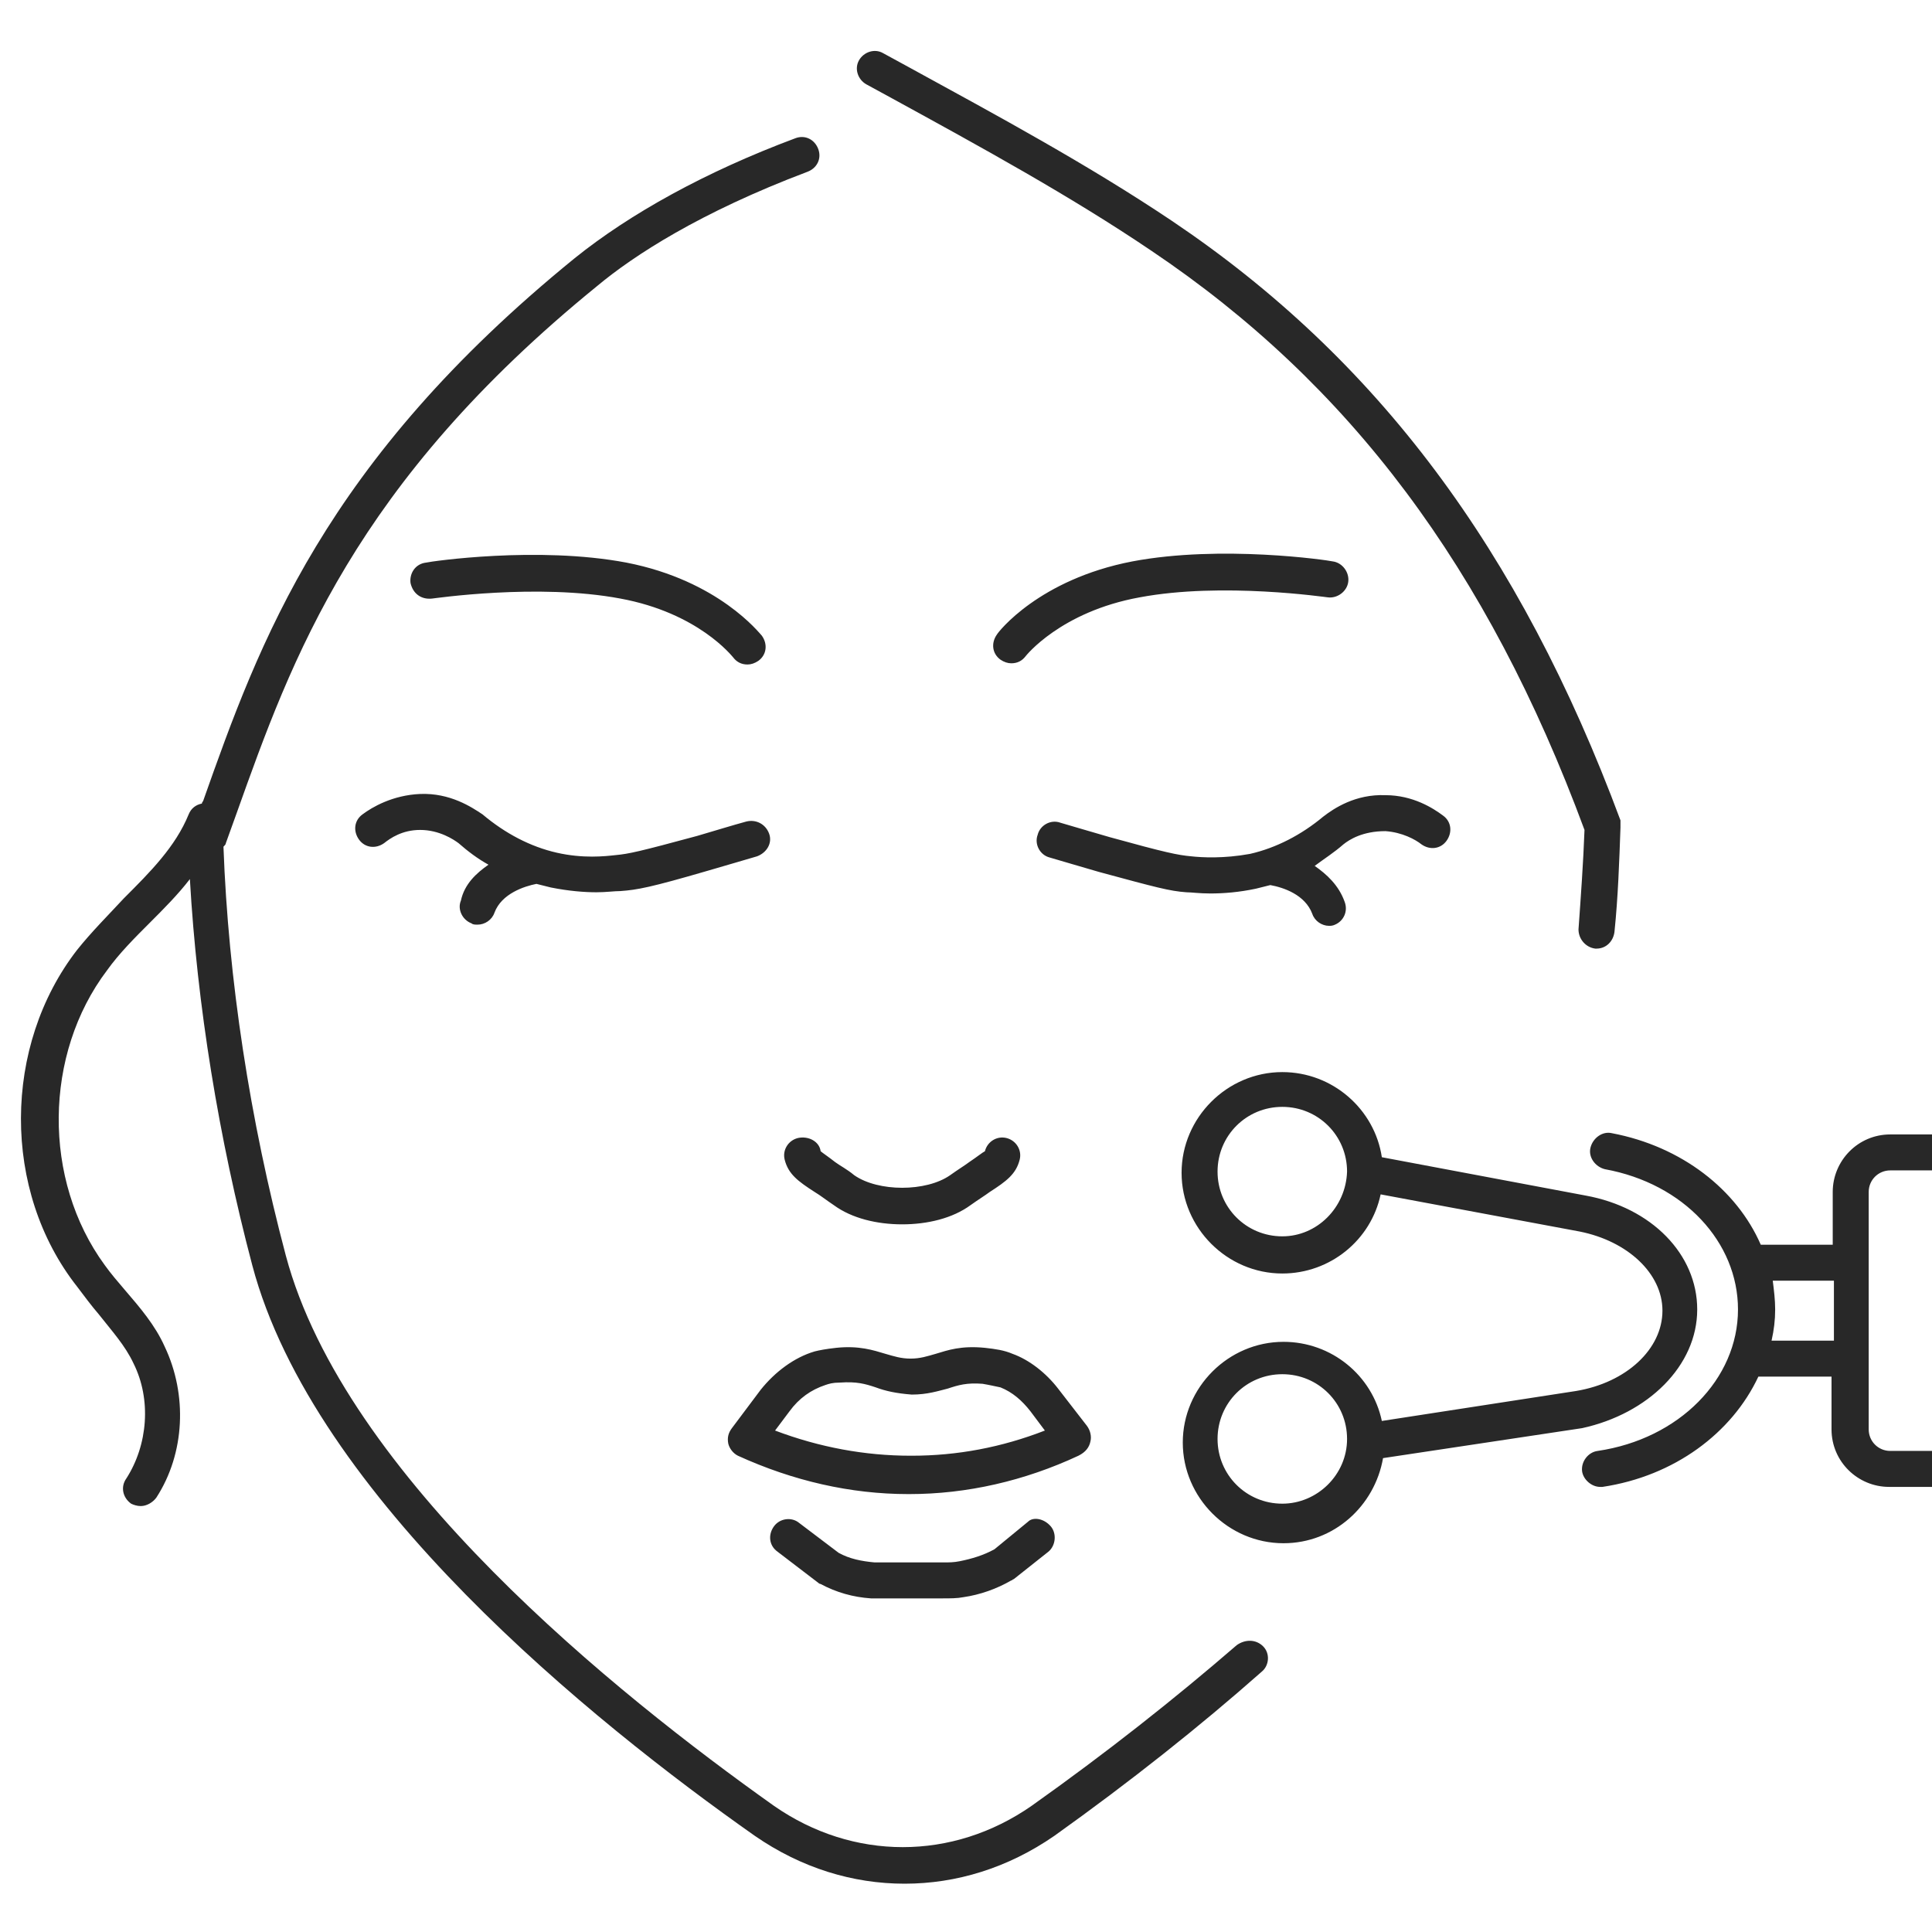 <svg version="1.0" preserveAspectRatio="xMidYMid meet" height="1080" viewBox="0 0 810 810" zoomAndPan="magnify" width="1080" xmlns:xlink="http://www.w3.org/1999/xlink" xmlns="http://www.w3.org/2000/svg"><defs><clipPath id="1cafb39b38"><path clip-rule="nonzero" d="M 8 21 L 810 21 L 810 789.75 L 8 789.75 Z M 8 21"></path></clipPath></defs><g clip-path="url(#1cafb39b38)"><path fill-rule="nonzero" fill-opacity="1" d="M 457.176 604.285 C 457.676 602.277 457.176 599.762 455.668 597.75 L 443.602 582.172 C 438.574 575.637 431.535 570.109 424.496 567.594 C 420.977 566.086 417.457 565.586 412.934 565.082 C 402.879 564.078 397.348 566.086 392.32 567.594 C 388.801 568.602 385.785 569.605 381.762 569.605 C 377.738 569.605 374.723 568.602 371.203 567.594 C 366.176 566.086 360.145 564.078 350.59 565.082 C 346.066 565.586 343.555 566.086 341.543 566.59 C 332.996 569.102 324.949 575.133 318.918 582.672 L 306.852 598.758 C 305.344 600.77 304.84 602.777 305.344 605.293 C 305.848 607.301 307.355 609.312 309.367 610.316 C 332.492 620.871 356.625 626.402 380.758 626.402 C 380.758 626.402 381.258 626.402 381.258 626.402 C 405.391 626.402 429.523 620.871 452.148 610.316 C 455.164 608.809 456.672 606.801 457.176 604.285 Z M 382.266 610.316 C 382.266 610.316 381.762 610.316 381.762 610.316 C 362.656 610.316 343.555 606.801 324.949 599.762 L 330.984 591.719 C 335.008 586.191 340.035 582.672 346.066 580.664 C 347.574 580.16 349.082 579.656 352.102 579.656 C 359.137 579.156 362.656 580.16 367.184 581.668 C 371.203 583.176 375.73 584.18 382.266 584.684 C 388.801 584.684 393.324 583.176 397.348 582.172 C 401.871 580.664 405.391 579.656 411.926 580.16 C 414.945 580.664 416.953 581.164 419.469 581.668 C 424.496 583.68 428.52 587.195 432.039 591.719 L 438.07 599.762 C 419.973 606.801 401.371 610.316 382.266 610.316 Z M 440.582 639.973 C 443.098 642.988 442.594 648.012 439.578 650.527 L 425 662.086 C 424.496 662.086 424.496 662.59 423.992 662.59 C 417.961 666.105 410.922 668.621 403.883 669.625 C 401.371 670.129 398.352 670.129 395.336 670.129 L 369.695 670.129 C 368.188 670.129 366.68 670.129 365.172 670.129 C 357.629 669.625 350.59 667.613 344.055 664.098 C 343.555 664.098 343.051 663.594 343.051 663.594 L 325.957 650.527 C 322.438 648.012 321.934 643.488 324.449 639.973 C 326.961 636.453 331.988 635.949 335.008 638.465 L 351.598 651.027 C 356.121 653.543 361.148 654.547 366.68 655.051 C 367.684 655.051 369.191 655.051 370.199 655.051 L 395.84 655.051 C 397.852 655.051 399.859 655.051 402.375 654.547 C 407.402 653.543 412.43 652.035 416.953 649.52 L 431.031 637.961 C 433.043 635.949 437.566 636.453 440.582 639.973 Z M 344.055 482.652 C 344.559 483.156 347.574 485.168 350.09 487.176 C 352.102 488.684 355.117 490.191 358.133 492.707 C 368.188 499.742 388.297 499.742 398.352 492.707 C 401.871 490.191 404.387 488.684 406.398 487.176 C 409.414 485.168 411.926 483.156 412.934 482.652 C 413.938 478.633 417.961 476.121 421.98 477.125 C 426.004 478.129 428.52 482.152 427.512 486.172 C 426.004 492.203 421.98 495.219 414.945 499.742 C 412.934 501.25 410.418 502.758 406.898 505.27 C 399.359 510.801 388.801 513.312 378.242 513.312 C 367.684 513.312 357.129 510.801 349.586 505.27 C 346.57 503.262 344.055 501.25 341.543 499.742 C 334.504 495.219 330.48 492.203 328.973 486.172 C 327.969 482.152 330.48 478.129 334.504 477.125 C 339.027 476.121 343.555 478.633 344.055 482.652 Z M 204.793 362.527 C 200.27 360.016 196.246 357 192.227 353.48 C 190.215 351.973 184.18 347.953 176.137 347.953 C 168.594 347.953 163.566 351.473 161.055 353.48 C 157.535 355.996 153.012 355.492 150.496 351.973 C 147.984 348.457 148.484 343.934 152.004 341.418 C 156.027 338.402 164.574 333.379 176.137 332.875 C 188.707 332.371 197.754 338.402 202.281 341.418 C 211.832 349.461 222.391 354.988 233.449 357.504 C 244.512 360.016 253.559 359.012 258.086 358.508 C 263.617 358.004 268.141 357 292.273 350.465 C 300.82 347.953 307.355 345.941 312.887 344.434 C 316.906 343.43 320.93 345.441 322.438 349.461 C 323.945 353.48 321.434 357.504 317.41 359.012 C 312.383 360.52 305.344 362.527 296.797 365.043 C 272.664 372.078 267.133 373.086 260.098 373.586 C 257.582 373.586 254.062 374.09 250.043 374.09 C 245.016 374.09 238.477 373.586 230.938 372.078 C 228.926 371.578 226.914 371.074 224.902 370.57 C 219.875 371.574 210.324 374.594 207.309 382.633 C 206.301 385.648 203.285 387.66 200.27 387.66 C 199.262 387.66 198.258 387.66 197.754 387.156 C 193.734 385.648 191.723 381.125 193.23 377.609 C 194.738 370.57 199.766 366.047 204.793 362.527 Z M 563.254 353.984 C 559.234 357.504 555.211 360.016 551.188 363.031 C 556.215 366.551 561.246 371.074 563.758 378.109 C 565.266 382.133 563.254 386.152 559.734 387.66 C 558.73 388.164 557.727 388.164 557.223 388.164 C 554.207 388.164 551.188 386.152 550.184 383.137 C 547.168 375.094 538.117 372.078 532.586 371.074 C 530.578 371.578 528.566 372.078 526.555 372.582 C 519.516 374.09 512.98 374.594 507.449 374.594 C 502.926 374.594 499.406 374.09 497.395 374.09 C 490.355 373.586 484.824 372.078 460.695 365.547 C 452.148 363.031 445.109 361.02 440.082 359.512 C 436.059 358.508 433.547 353.984 435.055 349.965 C 436.059 345.941 440.582 343.43 444.605 344.938 C 449.633 346.445 456.672 348.457 465.219 350.969 C 488.848 357.504 493.875 358.508 499.406 359.012 C 503.93 359.512 512.98 360.016 524.039 358.004 C 535.102 355.492 545.66 349.965 554.707 342.426 C 559.234 338.906 568.281 332.875 580.852 333.379 C 592.414 333.379 600.961 338.906 604.984 341.922 C 608.504 344.434 609.004 348.957 606.492 352.477 C 603.977 355.996 599.453 356.496 595.934 353.984 C 593.422 351.973 587.891 348.957 580.852 348.457 C 571.301 348.457 565.77 351.973 563.254 353.984 Z M 529.57 690.234 C 532.586 693.25 532.086 698.273 529.066 700.789 C 502.926 723.906 473.766 747.027 442.094 769.645 C 422.484 783.215 400.867 789.75 379.25 789.75 C 357.629 789.75 336.012 783.215 316.406 769.645 C 248.531 721.898 131.391 627.406 105.75 530.402 C 91.676 477.125 82.625 421.336 79.609 368.562 C 74.582 375.094 68.547 381.125 63.02 386.656 C 56.48 393.188 49.945 399.723 44.918 406.758 C 18.273 441.941 17.77 494.715 43.914 530.402 C 46.426 533.922 49.445 537.438 52.461 540.957 C 58.492 547.992 65.027 555.531 69.051 564.578 C 78.602 584.684 77.598 609.312 65.531 627.91 C 64.023 629.918 61.508 631.426 58.996 631.426 C 57.488 631.426 55.98 630.926 54.973 630.422 C 51.453 627.91 50.449 623.387 52.961 619.867 C 62.012 605.793 63.52 586.695 55.98 571.617 C 52.461 564.078 46.93 558.047 41.398 551.008 C 38.383 547.492 35.367 543.469 32.352 539.449 C 0.676 499.238 1.18 438.422 32.352 398.215 C 38.383 390.676 45.422 383.641 51.957 376.602 C 63.02 365.543 73.574 354.988 79.105 341.418 C 80.109 338.906 82.121 337.398 84.637 336.895 C 84.637 336.395 85.141 335.891 85.141 335.891 C 108.77 269.043 135.918 193.652 240.992 108.207 C 264.117 89.609 295.793 72.02 333.496 57.945 C 337.52 56.438 341.543 58.449 343.051 62.469 C 344.559 66.492 342.547 70.512 338.527 72.02 C 293.277 89.109 265.625 107.203 250.543 119.766 C 148.484 202.699 122.344 276.078 99.215 340.918 C 97.707 344.938 96.199 349.461 94.691 353.48 C 94.691 353.984 94.188 354.488 93.688 354.988 C 95.695 410.277 104.746 469.586 119.828 526.383 C 144.465 618.863 258.59 710.336 324.449 757.082 C 357.629 780.199 399.359 780.199 432.539 757.082 C 463.711 734.965 492.367 712.348 518.512 689.73 C 522.031 687.219 526.555 687.219 529.57 690.234 Z M 172.113 244.414 C 171.613 240.395 174.125 236.375 178.652 235.871 C 180.66 235.367 225.406 228.836 262.609 235.871 C 301.32 243.41 318.414 265.523 319.422 266.531 C 321.934 270.047 321.434 274.57 317.914 277.086 C 316.406 278.09 314.895 278.594 313.387 278.594 C 310.875 278.594 308.863 277.586 307.355 275.578 C 306.852 275.074 292.773 256.98 260.098 250.949 C 225.406 244.414 181.668 250.949 181.164 250.949 C 176.641 251.453 173.121 248.938 172.113 244.414 Z M 430.027 275.074 C 428.52 277.086 426.508 278.09 423.992 278.09 C 422.484 278.09 420.977 277.586 419.469 276.582 C 415.949 274.07 415.445 269.547 417.961 266.027 C 418.461 265.023 435.555 242.906 474.77 235.367 C 511.973 228.332 556.719 234.867 558.73 235.367 C 562.754 235.871 565.77 239.891 565.266 243.914 C 564.762 247.934 560.742 250.949 556.719 250.445 C 556.215 250.445 512.477 243.914 477.789 250.445 C 444.605 256.477 430.027 275.074 430.027 275.074 Z M 360.145 25.277 C 362.156 21.758 366.68 20.25 370.199 22.262 L 381.258 28.293 C 417.961 48.395 456.168 69.004 491.363 92.625 C 577.332 150.426 637.16 230.344 679.391 343.934 C 679.391 343.934 679.391 344.434 679.391 344.434 C 679.391 344.938 679.391 344.938 679.391 345.441 C 679.391 345.941 679.391 345.941 679.391 346.445 C 679.391 346.445 679.391 346.949 679.391 346.949 C 678.887 361.02 678.387 376.102 676.875 390.676 C 676.375 394.695 673.359 397.711 669.336 397.711 C 669.336 397.711 668.832 397.711 668.832 397.711 C 664.812 397.211 661.793 393.691 661.793 389.672 C 662.801 375.598 663.805 361.523 664.309 347.953 C 623.586 237.883 565.77 160.98 482.816 105.191 C 448.629 82.07 410.922 61.465 374.223 41.359 L 363.16 35.328 C 359.641 33.316 358.133 28.793 360.145 25.277 Z M 711.566 549 C 711.566 525.879 692.461 506.277 664.812 501.25 L 579.344 485.168 C 576.328 465.062 558.73 449.48 537.613 449.48 C 514.488 449.48 495.383 468.582 495.383 491.699 C 495.383 514.82 514.488 533.922 537.613 533.922 C 557.727 533.922 574.82 519.848 578.84 500.746 L 662.297 516.328 C 682.406 520.352 696.988 533.922 696.988 549.5 C 696.988 565.586 681.906 579.656 660.789 583.176 L 579.344 595.742 C 575.32 576.641 558.227 562.57 538.117 562.57 C 514.992 562.57 495.887 581.668 495.887 604.789 C 495.887 627.91 514.992 647.008 538.117 647.008 C 559.234 647.008 576.328 631.426 579.848 611.324 L 663.301 598.758 C 690.953 592.727 711.566 572.621 711.566 549 Z M 537.613 518.34 C 522.531 518.34 510.465 506.277 510.465 491.199 C 510.465 476.121 522.531 464.059 537.613 464.059 C 552.699 464.059 564.762 476.121 564.762 491.199 C 564.262 506.277 552.195 518.34 537.613 518.34 Z M 537.613 630.422 C 522.531 630.422 510.465 618.359 510.465 603.281 C 510.465 588.203 522.531 576.141 537.613 576.141 C 552.699 576.141 564.762 588.203 564.762 603.281 C 564.762 618.359 552.195 630.422 537.613 630.422 Z M 842.281 608.309 L 792.508 608.309 C 787.48 608.309 783.461 604.285 783.461 599.262 L 783.461 499.742 C 783.461 494.715 787.48 490.695 792.508 490.695 L 842.281 490.695 C 846.305 490.695 849.824 487.176 849.824 483.156 C 849.824 479.137 846.305 475.617 842.281 475.617 L 792.508 475.617 C 778.934 475.617 768.379 486.676 768.379 499.742 L 768.379 521.855 L 738.211 521.855 C 728.156 498.738 705.031 480.645 675.871 475.113 C 671.848 474.109 667.828 477.125 666.82 481.145 C 665.816 485.168 668.832 489.188 672.855 490.191 C 706.035 496.223 728.66 520.852 728.66 549 C 728.66 578.148 704.027 603.281 669.84 608.309 C 665.816 608.809 662.801 612.832 663.301 616.852 C 663.805 620.371 667.324 623.387 670.844 623.387 C 671.348 623.387 671.848 623.387 671.848 623.387 C 702.016 618.863 726.148 600.77 737.207 577.145 L 767.875 577.145 L 767.875 599.262 C 767.875 612.832 778.934 623.387 792.008 623.387 L 841.781 623.387 C 845.801 623.387 849.32 619.867 849.32 615.848 C 849.32 611.824 846.809 608.309 842.281 608.309 Z M 742.738 562.066 C 743.742 557.543 744.246 553.523 744.246 549 C 744.246 544.977 743.742 540.957 743.238 536.938 L 768.879 536.938 L 768.879 562.066 Z M 742.738 562.066" fill="#282828"></path></g></svg>